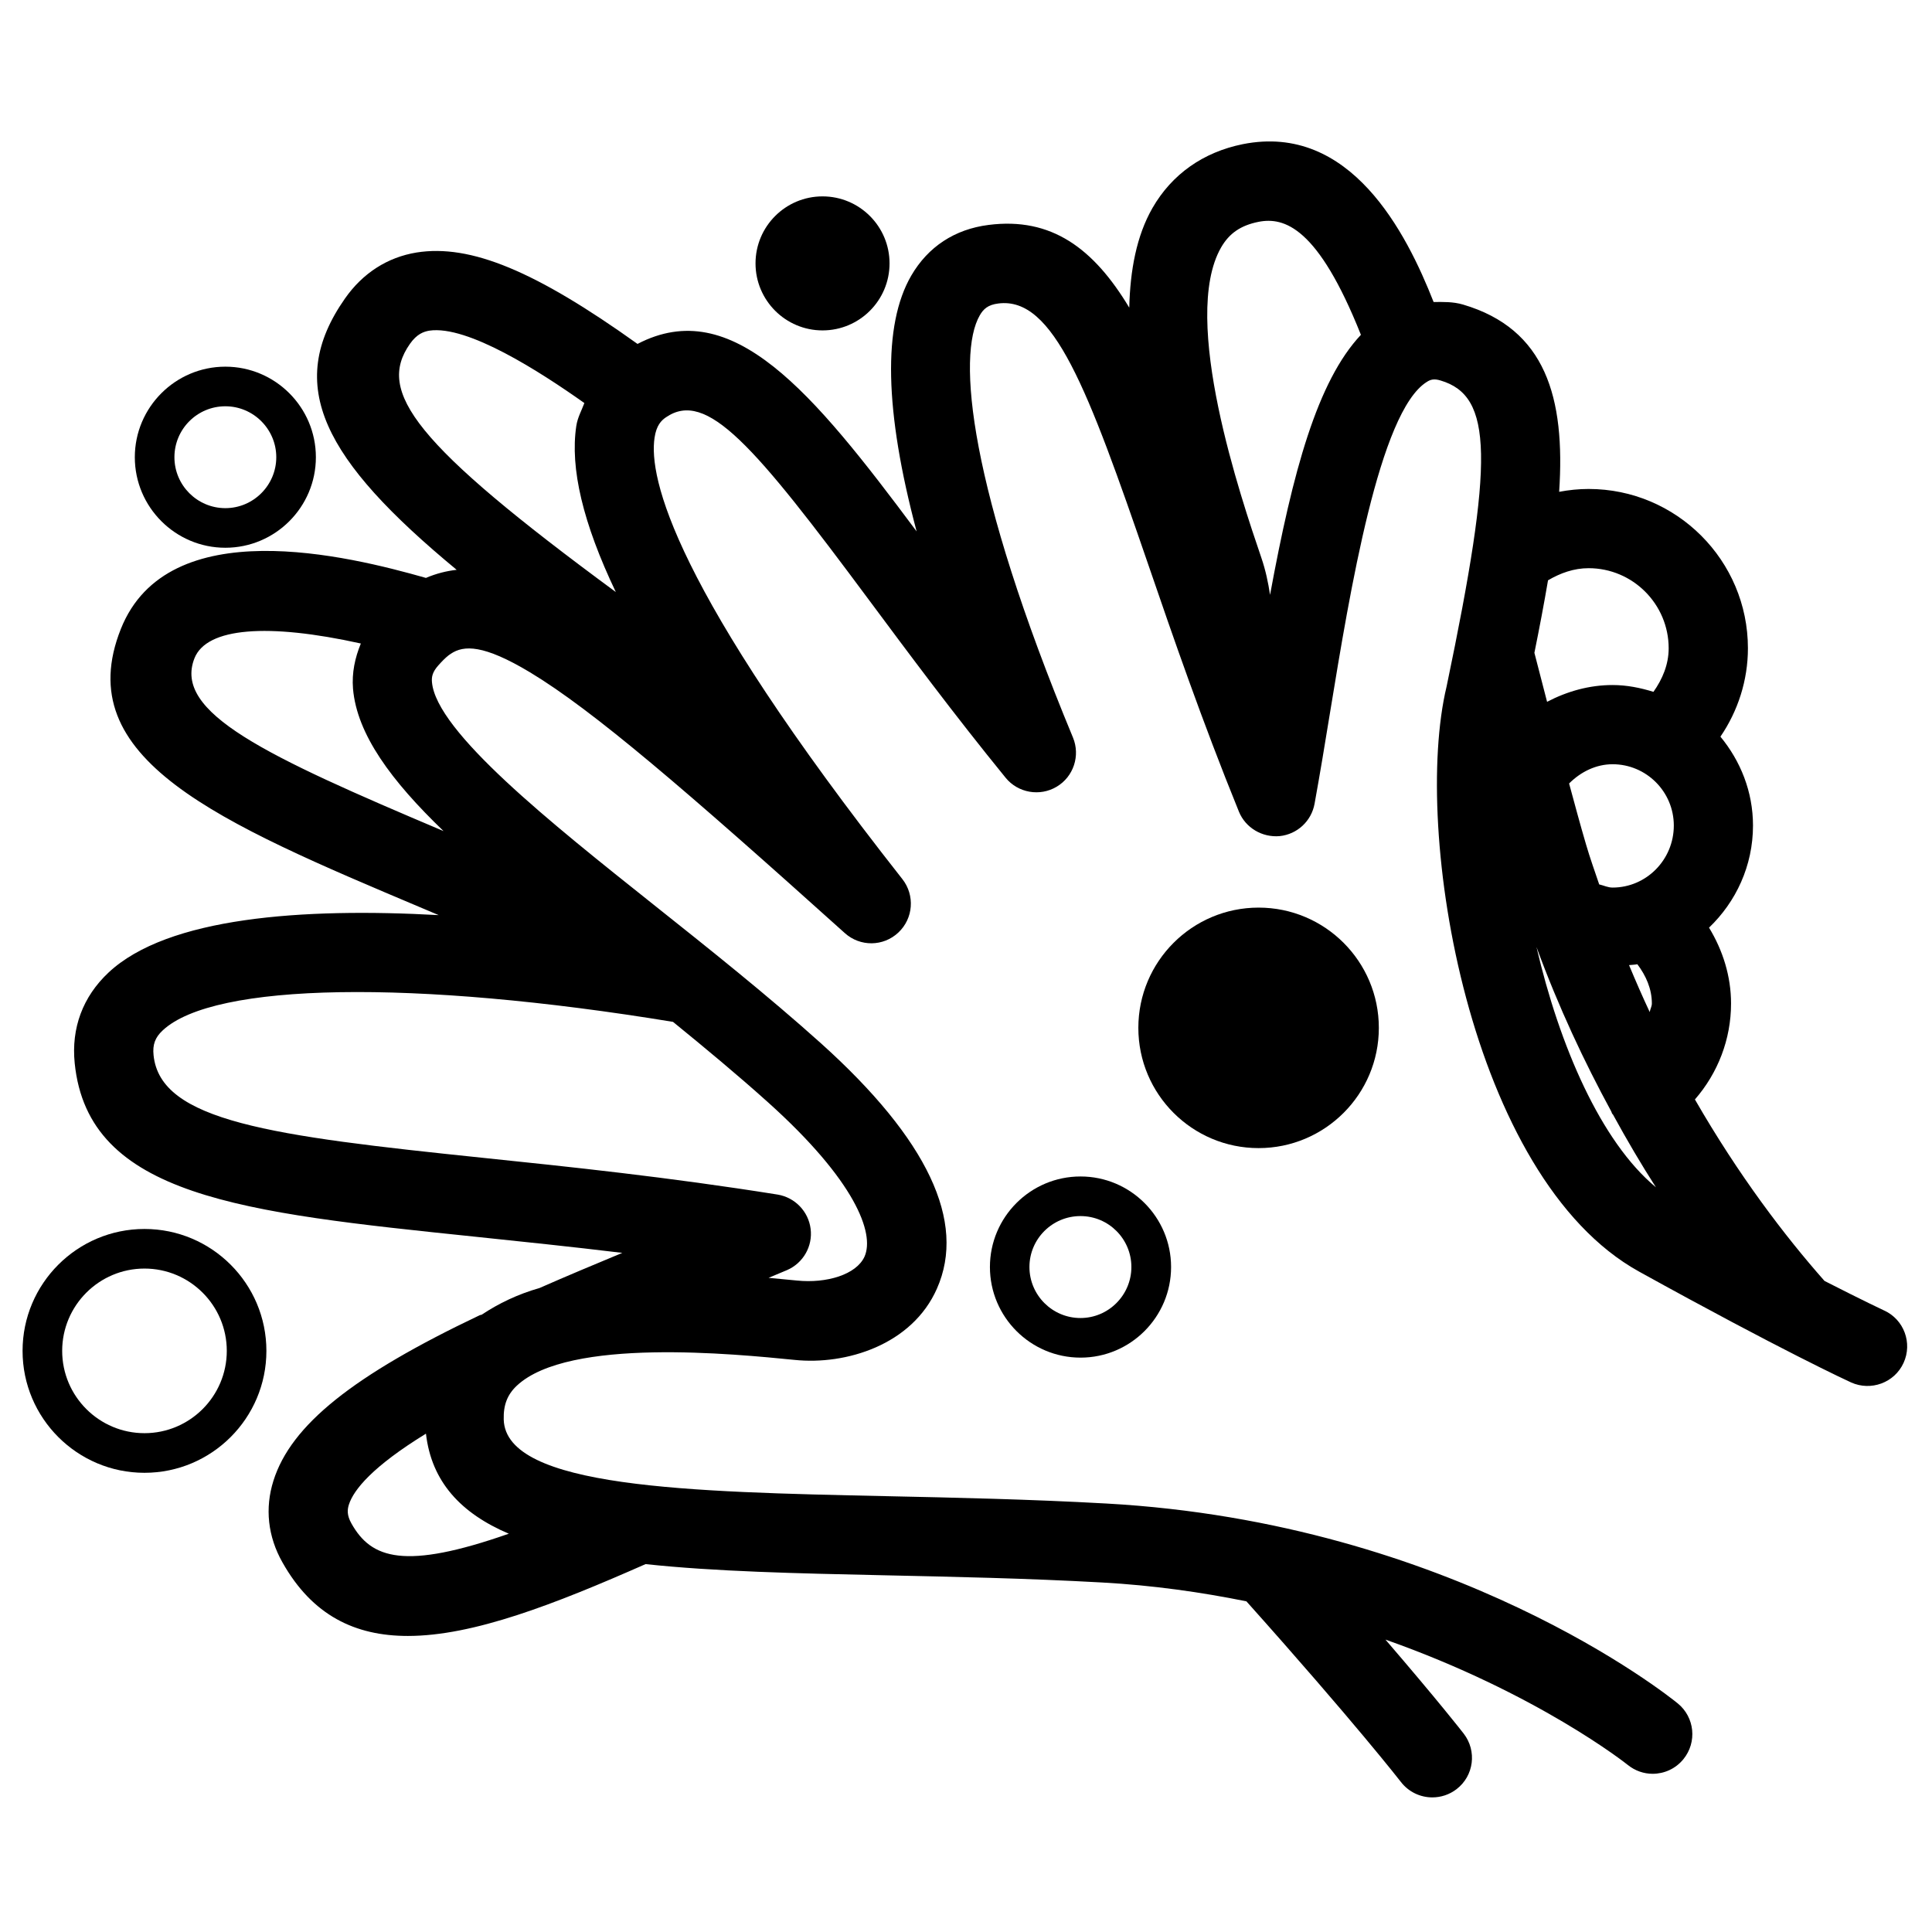 <?xml version="1.0" encoding="UTF-8"?>
<!-- Uploaded to: ICON Repo, www.svgrepo.com, Generator: ICON Repo Mixer Tools -->
<svg fill="#000000" width="800px" height="800px" version="1.1" viewBox="144 144 512 512" xmlns="http://www.w3.org/2000/svg">
 <g>
  <path d="m477.54 448.26c17.59 0 31.867-14.273 31.867-31.867 0-17.59-14.273-31.867-31.867-31.867-17.59 0-31.867 14.273-31.867 31.867s14.277 31.867 31.867 31.867z"/>
  <path d="m361.98 231.56c9.805 0 17.758-7.957 17.758-17.758 0-9.805-7.957-17.758-17.758-17.758-9.805 0-17.758 7.957-17.758 17.758s7.957 17.758 17.758 17.758z"/>
  <path d="m406.34 479.77c0 13.246 10.77 24.016 24.016 24.016 13.227 0 23.992-10.77 23.992-24.016 0-13.227-10.77-23.992-23.992-23.992-13.27-0.004-24.016 10.766-24.016 23.992zm37.488 0c0 7.43-6.047 13.52-13.496 13.52-7.453 0-13.52-6.066-13.52-13.52s6.066-13.496 13.52-13.496c7.453-0.004 13.496 6.043 13.496 13.496z"/>
  <path d="m203.72 289.16c13.227 0 23.992-10.77 23.992-23.992 0-13.227-10.766-23.996-23.992-23.996-13.227 0-23.992 10.77-23.992 23.996 0 13.223 10.766 23.992 23.992 23.992zm0-37.492c7.43 0 13.496 6.066 13.496 13.496 0 7.434-6.066 13.5-13.496 13.5-7.43 0-13.496-6.047-13.496-13.496 0-7.453 6.043-13.5 13.496-13.5z"/>
  <path d="m182.29 469.69c-17.82 0-32.309 14.484-32.309 32.309 0 17.82 14.484 32.309 32.309 32.309 17.82 0 32.309-14.484 32.309-32.309s-14.484-32.309-32.309-32.309zm0 54.117c-12.027 0-21.812-9.781-21.812-21.812 0-12.027 9.781-21.812 21.812-21.812 12.027 0 21.812 9.781 21.812 21.812s-9.785 21.812-21.812 21.812z"/>
  <path d="m643.3 491.29c-0.082-0.043-5.352-2.5-15.785-7.828-10.477-11.859-22.715-27.898-34.344-48.094 6.086-6.992 9.574-15.953 9.574-25.422 0-7.242-2.184-14.105-5.836-20.109 7.137-6.824 11.652-16.395 11.652-27.059 0-8.984-3.316-17.109-8.629-23.555 4.641-6.801 7.285-14.926 7.285-23.426 0-23.281-18.934-42.215-42.215-42.215-2.644 0-5.246 0.273-7.809 0.754 1.66-25.043-3.609-43.18-25.484-49.625-2.644-0.777-5.227-0.691-7.789-0.672-7.223-18.391-22.062-47.504-50.551-41.836-10.516 2.121-18.809 7.977-23.953 16.918-4.242 7.391-5.918 16.562-6.152 26.406-9.426-15.68-20.613-24.059-37.305-21.914-8.941 1.133-16.016 5.773-20.469 13.434-7.598 13.098-7.094 35.812 1.426 67.785-27.66-37.137-48.844-62.766-73.969-49.688-27.059-19.355-44.273-26.492-58.547-24.227-7.727 1.258-14.297 5.481-18.996 12.219-16.145 23.051-5.629 42.719 29.617 71.875-2.707 0.297-5.438 0.988-8.145 2.144-20.57-5.856-68.391-17.695-80.84 13.496-13.77 34.512 25.633 51.137 80.148 74.145 1.344 0.566 2.707 1.156 4.074 1.723-36.129-1.996-71.836 0.547-87.496 15.219-6.824 6.402-9.91 14.695-8.965 24.035 3.59 35.328 44.312 39.551 105.97 45.953 12.195 1.277 25.273 2.621 39.148 4.301-7.367 3.066-14.758 6.152-21.957 9.32-5.75 1.637-10.812 4.074-15.324 7.074-0.148 0.062-0.316 0.043-0.461 0.105-33.672 15.996-50.047 29.117-54.707 43.875-2.309 7.305-1.492 14.801 2.394 21.664 7.914 14.043 19.23 19.48 33.23 19.48 17.34 0 38.836-8.375 62.996-19.039 18.348 1.973 39.887 2.457 63.188 2.961 18.223 0.398 37.723 0.797 57.77 1.91 13.602 0.754 26.344 2.582 38.27 4.996 28.676 32.074 40.828 47.715 40.957 47.883 2.059 2.664 5.164 4.074 8.312 4.074 2.246 0 4.512-0.715 6.422-2.184 4.598-3.527 5.438-10.117 1.891-14.715-0.355-0.461-6.719-8.629-20.738-24.918 40.199 14.168 63.859 32.914 64.215 33.211 1.953 1.574 4.281 2.352 6.59 2.352 3.066 0 6.086-1.324 8.164-3.883 3.652-4.492 3-11.082-1.492-14.758-2.394-1.953-59.637-47.883-151.44-52.984-20.277-1.133-40.031-1.555-58.484-1.953-51.789-1.113-100.7-2.164-101.22-20.301-0.105-3.883 0.965-6.633 3.504-9.004 13.75-12.805 57.707-8.375 73.598-6.801 13.562 1.406 31.109-3.945 37.703-18.895 7.852-17.719-2.477-39.57-30.668-64.949-14.359-12.891-29.703-25.086-44.523-36.883-26.953-21.461-57.539-45.77-58.633-58.91-0.125-1.383 0.129-2.664 1.68-4.406 0.883-0.988 1.766-1.934 2.793-2.731 0.188-0.082 0.336-0.25 0.523-0.355 3.422-2.309 8.648-2.5 20.992 4.914 16.793 10.117 41.27 31.215 83.422 69.105 4.051 3.652 10.203 3.609 14.191-0.148 3.969-3.715 4.43-9.867 1.07-14.148-60.812-77.25-67.258-106.45-65.684-116.97 0.484-3.273 1.785-4.578 2.981-5.394 10.812-7.473 23.363 7.328 53.93 48.492 10.41 14 22.25 29.957 36.129 47 3.273 4.031 9.09 5.039 13.539 2.371 4.473-2.664 6.297-8.23 4.305-13.035-27.543-66.375-30.816-101.31-24.688-111.89 0.945-1.637 2.141-2.793 4.914-3.129 14.59-1.867 23.637 22.379 39.695 69.086 6.656 19.398 14.234 41.395 24.059 65.578 1.762 4.305 6.172 6.887 10.789 6.488 4.66-0.484 8.418-3.969 9.258-8.566 1.406-7.746 2.793-16.102 4.176-24.625 5.184-31.57 12.992-79.285 25.547-87.16 0.988-0.652 1.953-0.922 3.652-0.398 13.898 4.094 14.211 20.824 1.617 81.094-9.195 38.352 6.047 130.19 50.988 155.05 37.953 20.992 55.48 29.055 56.215 29.391 5.227 2.352 11.484 0.105 13.898-5.184 2.414-5.269 0.105-11.504-5.164-13.898zm-390.68-256.14c1.867-2.664 3.672-3.273 5.184-3.527 10.117-1.469 29.223 10.812 41.059 19.188-0.754 2.016-1.805 3.84-2.141 6.086-1.676 11.191 1.746 25.695 10.477 44-53.465-39.34-63.457-53.066-54.578-65.746zm26.219 315.3c-27.648 9.676-36.441 6.656-41.691-2.688-1.277-2.246-1.09-3.758-0.691-5.016 1.258-3.945 6.277-10.117 20.426-18.809 1.469 12.781 9.301 21.117 21.957 26.512zm94.277-73.453c-2.164 4.809-10.098 7.16-17.906 6.359-2.184-0.211-4.785-0.461-7.535-0.715 1.574-0.672 3.359-1.387 4.914-2.059 4.281-1.867 6.824-6.32 6.234-10.938-0.586-4.617-4.156-8.312-8.754-9.07-29.055-4.641-55.105-7.348-78.133-9.742-56.113-5.816-85.48-9.676-87.242-27.207-0.293-2.793 0.418-4.703 2.434-6.57 13.562-12.68 66.523-13.539 135.23-2.246 8.586 6.992 17.109 14.066 25.211 21.348 23.004 20.668 28.273 34.648 25.547 40.84zm-111.57-112.75c-47.297-20.008-71.73-31.406-66-45.828 3.254-8.125 19.418-9.34 44.082-3.883-1.555 3.777-2.414 7.766-2.078 11.965 1.031 12.113 10.16 24.438 23.996 37.746zm219.03-62.598c-0.484-3.254-1.176-6.527-2.309-9.844-5.332-15.66-21.539-63.27-10.664-82.227 2.164-3.758 5.207-5.836 9.887-6.781 6.863-1.363 15.809 1.406 27.164 29.934-11.547 12.301-18.031 36.062-24.078 68.918zm107 61.129c0 9.07-7.285 16.438-16.227 16.438-1.258 0-2.352-0.566-3.547-0.84-1.176-3.504-2.414-6.906-3.484-10.578-1.594-5.414-3.023-10.77-4.492-16.164 3.129-3.129 7.18-5.102 11.523-5.102 8.941-0.004 16.227 7.281 16.227 16.246zm-5.816 47.168c0 0.797-0.461 1.492-0.566 2.266-1.891-4.031-3.695-8.164-5.481-12.449 0.734-0.082 1.492-0.082 2.203-0.23 2.269 3.023 3.844 6.508 3.844 10.414zm-16.77-115.37c11.715 0 21.223 9.531 21.223 21.223 0 4.324-1.66 8.188-4.031 11.547-3.465-1.07-7.055-1.805-10.852-1.805-6.129 0-12.008 1.66-17.34 4.449-1.133-4.344-2.289-8.773-3.359-12.992 1.344-6.633 2.562-13.035 3.609-19.207 3.254-1.914 6.844-3.215 10.75-3.215zm-13.812 100.38c5.898 16.078 12.699 30.48 19.797 43.539 0.125 0.211 0.148 0.461 0.293 0.691 0.043 0.062 0.125 0.082 0.168 0.148 3.738 6.844 7.535 13.289 11.398 19.312-14.613-12.113-25.57-37.516-31.656-63.691z"/>
 </g>
</svg>